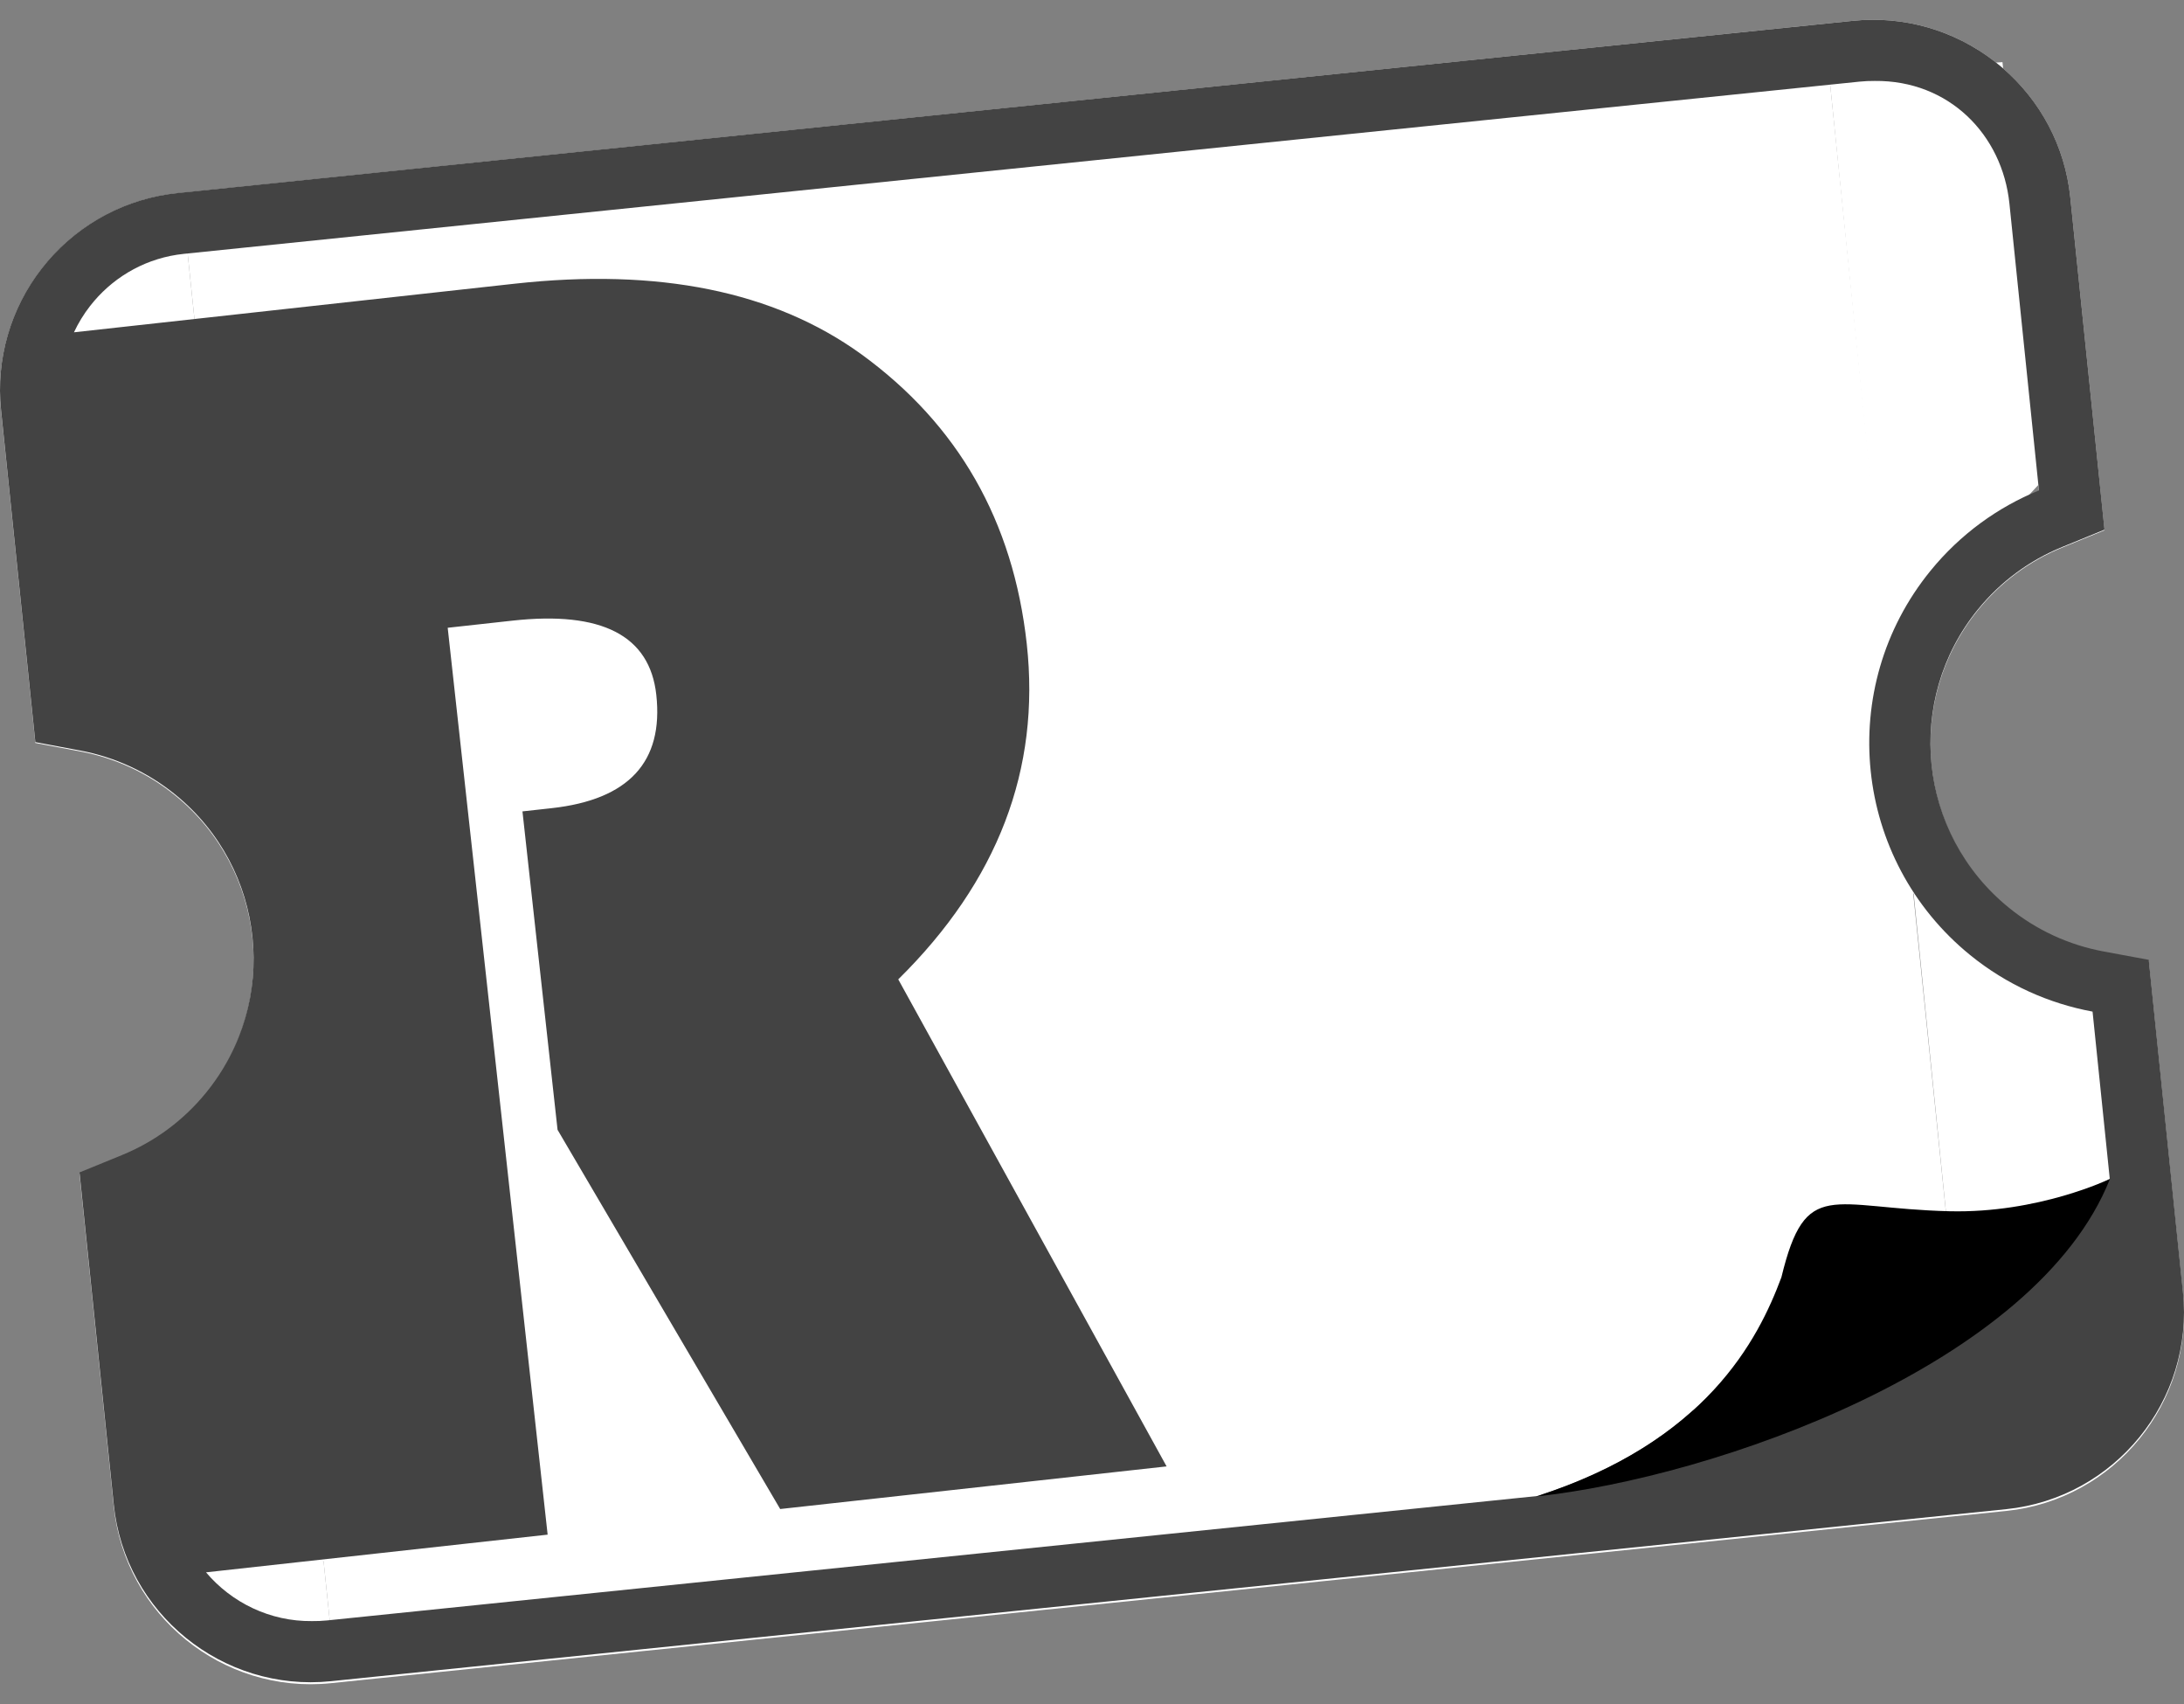 <svg width="100" height="78" viewBox="0 0 100 78" fill="none" xmlns="http://www.w3.org/2000/svg">
<rect x="0" y="0" width="100" height="78" fill="#808080" stroke="none"/>
<path d="M8.586 11.55L83.752 3.409L90.258 66.773L15.143 74.612L8.586 11.55Z" fill="white"/>
<path d="M2.795 11.479L8.586 11.55L8.781 13.428L8.905 14.619L3.328 16.599L2.795 11.479Z" fill="white"/>
<path d="M9.068 69.409L14.816 71.463L15.143 74.612L9.674 75.239L9.068 69.409Z" fill="white"/>
<path d="M83.752 3.409L91.688 2.844L93.663 21.843L86.395 29.622L83.752 3.409Z" fill="white"/>
<path d="M89.79 62.269L97.602 61.153L96.226 46.136L87.502 39.727L89.79 62.269Z" fill="white"/>
<path fill-rule="evenodd" clip-rule="evenodd" d="M91.675 3.096C93.44 4.609 94.556 6.726 94.793 9.039L96.36 24.273L94.419 25.067C92.911 25.685 91.595 26.661 90.567 27.925C87.182 32.086 87.816 38.209 91.977 41.594C93.241 42.623 94.723 43.307 96.324 43.605L98.386 43.987L99.952 59.222C100.462 64.184 96.828 68.651 91.865 69.162L15.149 77.047C10.184 77.558 5.721 73.926 5.21 68.962L3.64 53.73L5.582 52.936C7.089 52.319 8.405 51.342 9.433 50.079C12.818 45.917 12.19 39.801 8.028 36.416C6.764 35.387 5.275 34.697 3.673 34.396L1.618 34.009L0.048 18.785C-0.192 16.465 0.475 14.157 1.902 12.315L1.945 12.261L2.155 12.003L2.176 11.979C3.689 10.206 5.814 9.084 8.134 8.845L84.853 0.952C87.168 0.714 89.47 1.379 91.311 2.8L91.365 2.843L91.647 3.072L91.675 3.096ZM85.14 3.74L8.421 11.633C6.762 11.803 5.317 12.616 4.308 13.798L4.118 14.031C3.832 14.401 3.586 14.802 3.387 15.228L23.57 13.001C30.149 12.274 35.433 13.344 39.423 16.222C43.868 19.452 46.393 23.872 47.013 29.507C47.646 35.256 45.685 40.386 41.129 44.883L53.416 67.203L35.723 69.156L25.529 51.776L23.923 37.184L25.256 37.037C28.786 36.648 30.389 34.919 30.05 31.839C29.752 29.128 27.56 27.99 23.463 28.443L20.5 28.77L25.076 70.331L9.433 72.058C10.607 73.449 12.368 74.312 14.28 74.293C14.511 74.295 14.745 74.285 14.981 74.261L70.504 68.549L70.614 68.487C73.669 67.472 75.873 66.114 77.483 64.668L76.088 65.784L74.711 66.67L73.239 67.443L71.988 67.987L71.252 68.267L70.332 68.567L70.745 68.534L71.342 68.456L71.988 68.359L72.677 68.244L73.159 68.155L73.851 68.018L74.424 67.896L75.259 67.704L76.088 67.499L76.829 67.302L77.726 67.048L78.553 66.798L79.633 66.45L81.076 65.943L82.147 65.535L83.142 65.131L84.392 64.586L85.347 64.138L86.446 63.587L87.081 63.249L87.933 62.771L88.105 62.672L88.347 62.528L88.571 62.393L88.822 62.24L89.071 62.084L89.308 61.933L89.546 61.778L89.79 61.616L90.065 61.429L90.245 61.304L90.463 61.15L90.649 61.017L90.839 60.878L91.02 60.743L91.253 60.566L91.571 60.317L91.898 60.052L92.131 59.858L92.355 59.666L92.563 59.483L92.795 59.273L93.007 59.076L93.167 58.923L93.345 58.749L93.516 58.578L93.671 58.419L93.874 58.204L94.062 57.999L94.219 57.823L94.415 57.596L94.554 57.429L94.691 57.26L94.84 57.071L94.971 56.899L95.103 56.722L95.282 56.464L95.461 56.206L95.543 56.081L95.64 55.927L95.743 55.761L95.818 55.636L95.934 55.435L96.016 55.287L96.103 55.125L96.181 54.974L96.253 54.831L96.347 54.635L96.411 54.496L96.489 54.32L96.542 54.194L96.602 54.036L95.813 46.36C93.817 45.989 91.889 45.136 90.208 43.768C84.845 39.405 84.034 31.515 88.394 26.156C89.761 24.475 91.479 23.243 93.358 22.474L92.006 9.325C91.681 6.171 89.239 3.673 85.842 3.708C85.61 3.706 85.376 3.716 85.14 3.74Z" fill="white"/>
<path fill-rule="evenodd" clip-rule="evenodd" d="M96.611 54.025C96.611 54.025 93.349 55.611 89.254 55.509C83.82 55.373 82.681 53.934 81.566 58.535C80.499 61.402 78.11 66.094 70.332 68.58C78.497 67.712 93.222 62.563 96.611 54.025Z" fill="white"/>
<path fill-rule="evenodd" clip-rule="evenodd" d="M91.675 3.094C93.44 4.604 94.556 6.719 94.793 9.029L96.36 24.245L94.419 25.039C92.912 25.655 91.595 26.63 90.567 27.893C87.182 32.049 87.816 38.165 91.977 41.546C93.241 42.573 94.723 43.257 96.324 43.554L98.386 43.936L99.952 59.153C100.462 64.108 96.827 68.571 91.865 69.081L15.149 76.957C10.184 77.466 5.721 73.839 5.21 68.881L3.64 53.668L5.582 52.874C7.089 52.258 8.405 51.282 9.433 50.02C12.818 45.864 12.19 39.755 8.028 36.373C6.764 35.346 5.275 34.657 3.673 34.356L1.618 33.97L0.048 18.764C-0.192 16.447 0.475 14.142 1.902 12.301L1.945 12.248L2.155 11.99L2.176 11.965C3.689 10.195 5.814 9.074 8.134 8.836L84.853 0.952C87.168 0.714 89.47 1.379 91.311 2.798L91.365 2.841L91.647 3.07L91.675 3.094ZM85.842 3.705C85.61 3.703 85.376 3.713 85.14 3.737L8.42 11.62C6.762 11.79 5.316 12.602 4.308 13.782L4.118 14.015C3.831 14.385 3.586 14.786 3.387 15.211L23.57 12.986C30.149 12.261 35.432 13.329 39.423 16.204C43.868 19.43 46.392 23.845 47.013 29.473C47.646 35.215 45.685 40.339 41.129 44.83L53.416 67.124L35.723 69.075L25.529 51.716L23.922 37.141L25.255 36.994C28.785 36.605 30.389 34.879 30.05 31.802C29.751 29.094 27.559 27.958 23.462 28.41L20.499 28.736L25.075 70.248L9.433 71.973C10.607 73.363 12.367 74.225 14.279 74.205C14.511 74.208 14.745 74.198 14.981 74.174L70.503 68.468L70.614 68.407C73.669 67.393 75.873 66.036 77.483 64.592L96.602 53.972L95.813 46.306C93.817 45.935 91.889 45.083 90.208 43.717C84.845 39.359 84.034 31.478 88.393 26.126C89.761 24.447 91.479 23.216 93.358 22.448L92.006 9.315C91.681 6.165 89.239 3.67 85.842 3.705Z" fill="#434343"/>
<path d="M96.611 53.962C96.611 53.962 93.349 55.546 89.255 55.444C83.82 55.309 82.681 53.871 81.566 58.467C80.5 61.33 78.11 66.016 70.332 68.5C78.498 67.633 93.222 62.49 96.611 53.962Z" fill="black"/>
</svg>
